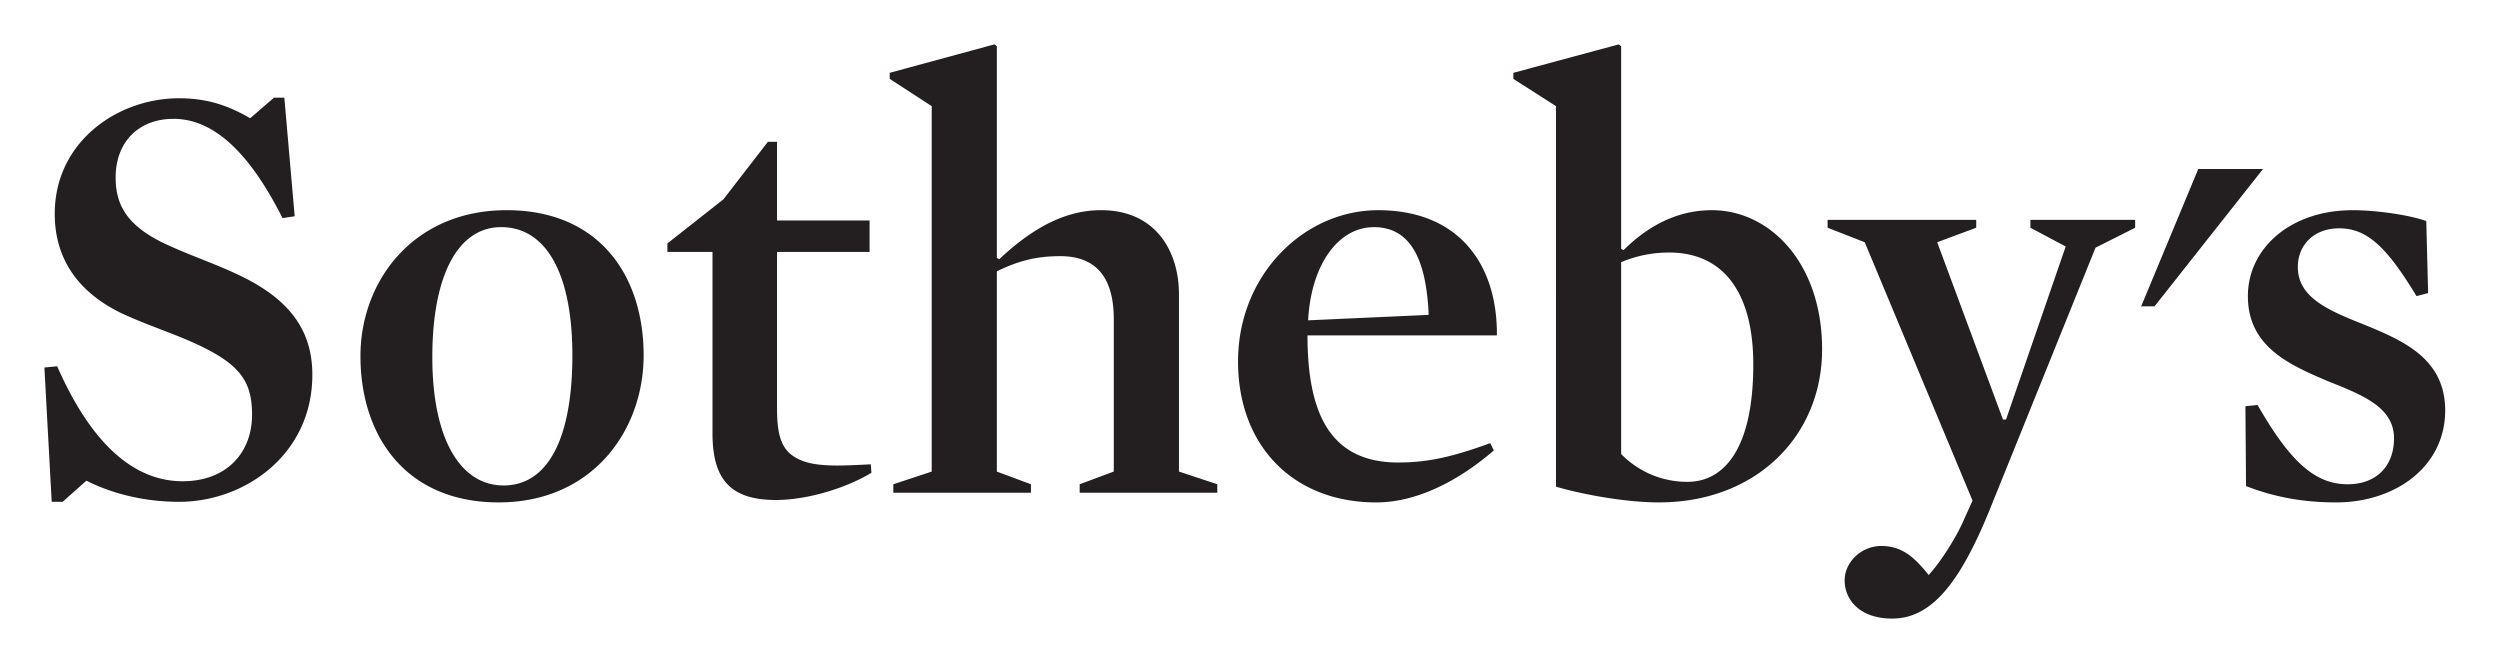 <svg xmlns="http://www.w3.org/2000/svg" fill="none" viewBox="0 0 181 48" class="customer-logo">

<title>Sothebys</title>

  <g class="Sothebys-Logo">
    <path fill="#231F20" d="m163.844 12.234-7.855 9.943h-.968l4.133-9.942M12.958 36.332c-2.646 0-4.982-.657-6.702-1.533l-1.72 1.533h-.793l-.528-9.724.925-.088c2.778 6.309 6.04 8.322 9.083 8.322 3.174 0 5.026-2.057 5.026-4.817 0-2.629-1.014-3.899-5.159-5.607-1.41-.57-3.041-1.14-4.409-1.797-3.086-1.532-4.717-3.942-4.717-7.14 0-5.213 4.54-8.367 8.994-8.367 2.205 0 3.704.613 5.158 1.446l1.72-1.489h.75l.75 8.586-.882.132c-2.426-4.82-5.027-7.185-7.892-7.185-2.513 0-4.189 1.664-4.189 4.249 0 2.059.881 3.636 4.012 4.994 1.543.7 3.35 1.314 4.982 2.102 3.572 1.71 5.247 3.944 5.247 7.184 0 5.783-4.894 9.2-9.656 9.2Zm23.147.042c-6.701 0-10.008-4.774-10.008-10.6 0-5.388 3.792-10.557 10.582-10.557 6.702 0 9.92 4.73 9.92 10.513 0 5.432-3.704 10.644-10.494 10.644Zm.177-19.93c-3.086 0-4.982 3.416-4.982 9.418 0 5.913 2.027 9.285 5.158 9.285 3.218 0 4.982-3.416 4.982-9.417 0-5.914-1.896-9.286-5.158-9.286Zm19.886 19.755c-3.483 0-4.584-1.707-4.584-4.86v-13.1h-3.265v-.613l4.058-3.198 3.218-4.161h.662v5.695h6.701v2.277h-6.701v11.347c0 1.752.264 2.804 1.147 3.416.749.526 1.764.701 3.218.701.705 0 1.587-.044 2.424-.087l.044.613c-1.719 1.05-4.541 1.97-6.922 1.97Zm20.59-17.653c-1.675 0-2.955.307-4.586 1.096v14.5l2.469.919v.613h-9.964v-.613l2.779-.92V7.684L64.414 5.71v-.438l7.583-2.06.175.132v15.333l.177.087c2.602-2.453 4.982-3.548 7.363-3.548 3.969 0 5.644 2.98 5.644 6.09v12.835l2.777.919v.613h-9.964v-.613l2.469-.92V23.1c0-2.846-1.146-4.555-3.88-4.555Zm17.905 5.739c0 5.564 1.587 9.2 6.569 9.2 2.205 0 4.014-.438 6.658-1.401l.265.525c-2.69 2.32-5.688 3.766-8.51 3.766-6.04 0-10.01-4.117-10.01-10.205 0-6.264 4.762-10.952 10.143-10.952 5.82 0 8.643 3.898 8.597 9.067H94.663Zm8.774-1.488c-.176-4.118-1.367-6.352-3.968-6.352-2.557 0-4.54 2.671-4.761 6.746l8.729-.394Zm16.667 13.577c-2.292 0-5.334-.525-7.451-1.139V7.683l-3.086-1.972v-.439l7.628-2.058.176.131V18.02l.176.089c1.544-1.534 3.66-2.892 6.393-2.892 4.189 0 7.98 3.812 7.98 10.076 0 6.264-4.761 11.081-11.816 11.081Zm.751-18.09a8.807 8.807 0 0 0-3.484.7v13.887a6.666 6.666 0 0 0 4.806 2.014c2.601 0 4.761-2.32 4.761-8.498 0-5.431-2.337-8.104-6.083-8.104Zm23.147 18.747c-2.204 5.388-4.275 7.754-7.01 7.754-2.336 0-3.439-1.357-3.439-2.76 0-1.357 1.234-2.496 2.646-2.496 1.498 0 2.38.787 3.438 2.102.838-.92 1.851-2.497 2.425-3.724l.75-1.664-7.804-18.704-2.69-1.052v-.568h10.76v.569l-2.824 1.05 4.762 12.836h.22l4.321-12.528L147 16.488v-.57h7.585v.57l-2.868 1.445-7.715 19.098Zm25.136-.657c-2.424 0-4.495-.394-6.525-1.182l-.044-5.782.882-.088c2.381 4.162 4.19 5.738 6.525 5.738 2.074 0 3.351-1.313 3.351-3.329 0-2.277-2.336-3.153-4.849-4.16-2.779-1.184-5.731-2.497-5.731-6.133 0-3.461 3.085-6.221 7.583-6.221 1.72 0 4.144.35 5.333.789l.133 5.212-.838.22c-2.159-3.55-3.569-4.907-5.598-4.907-1.853 0-2.998 1.226-2.998 2.803 0 2.28 2.381 3.198 4.894 4.206 2.776 1.139 5.776 2.453 5.776 6.177 0 4.074-3.616 6.657-7.894 6.657Z" class="logo-fill"/>
  </g>
</svg>
